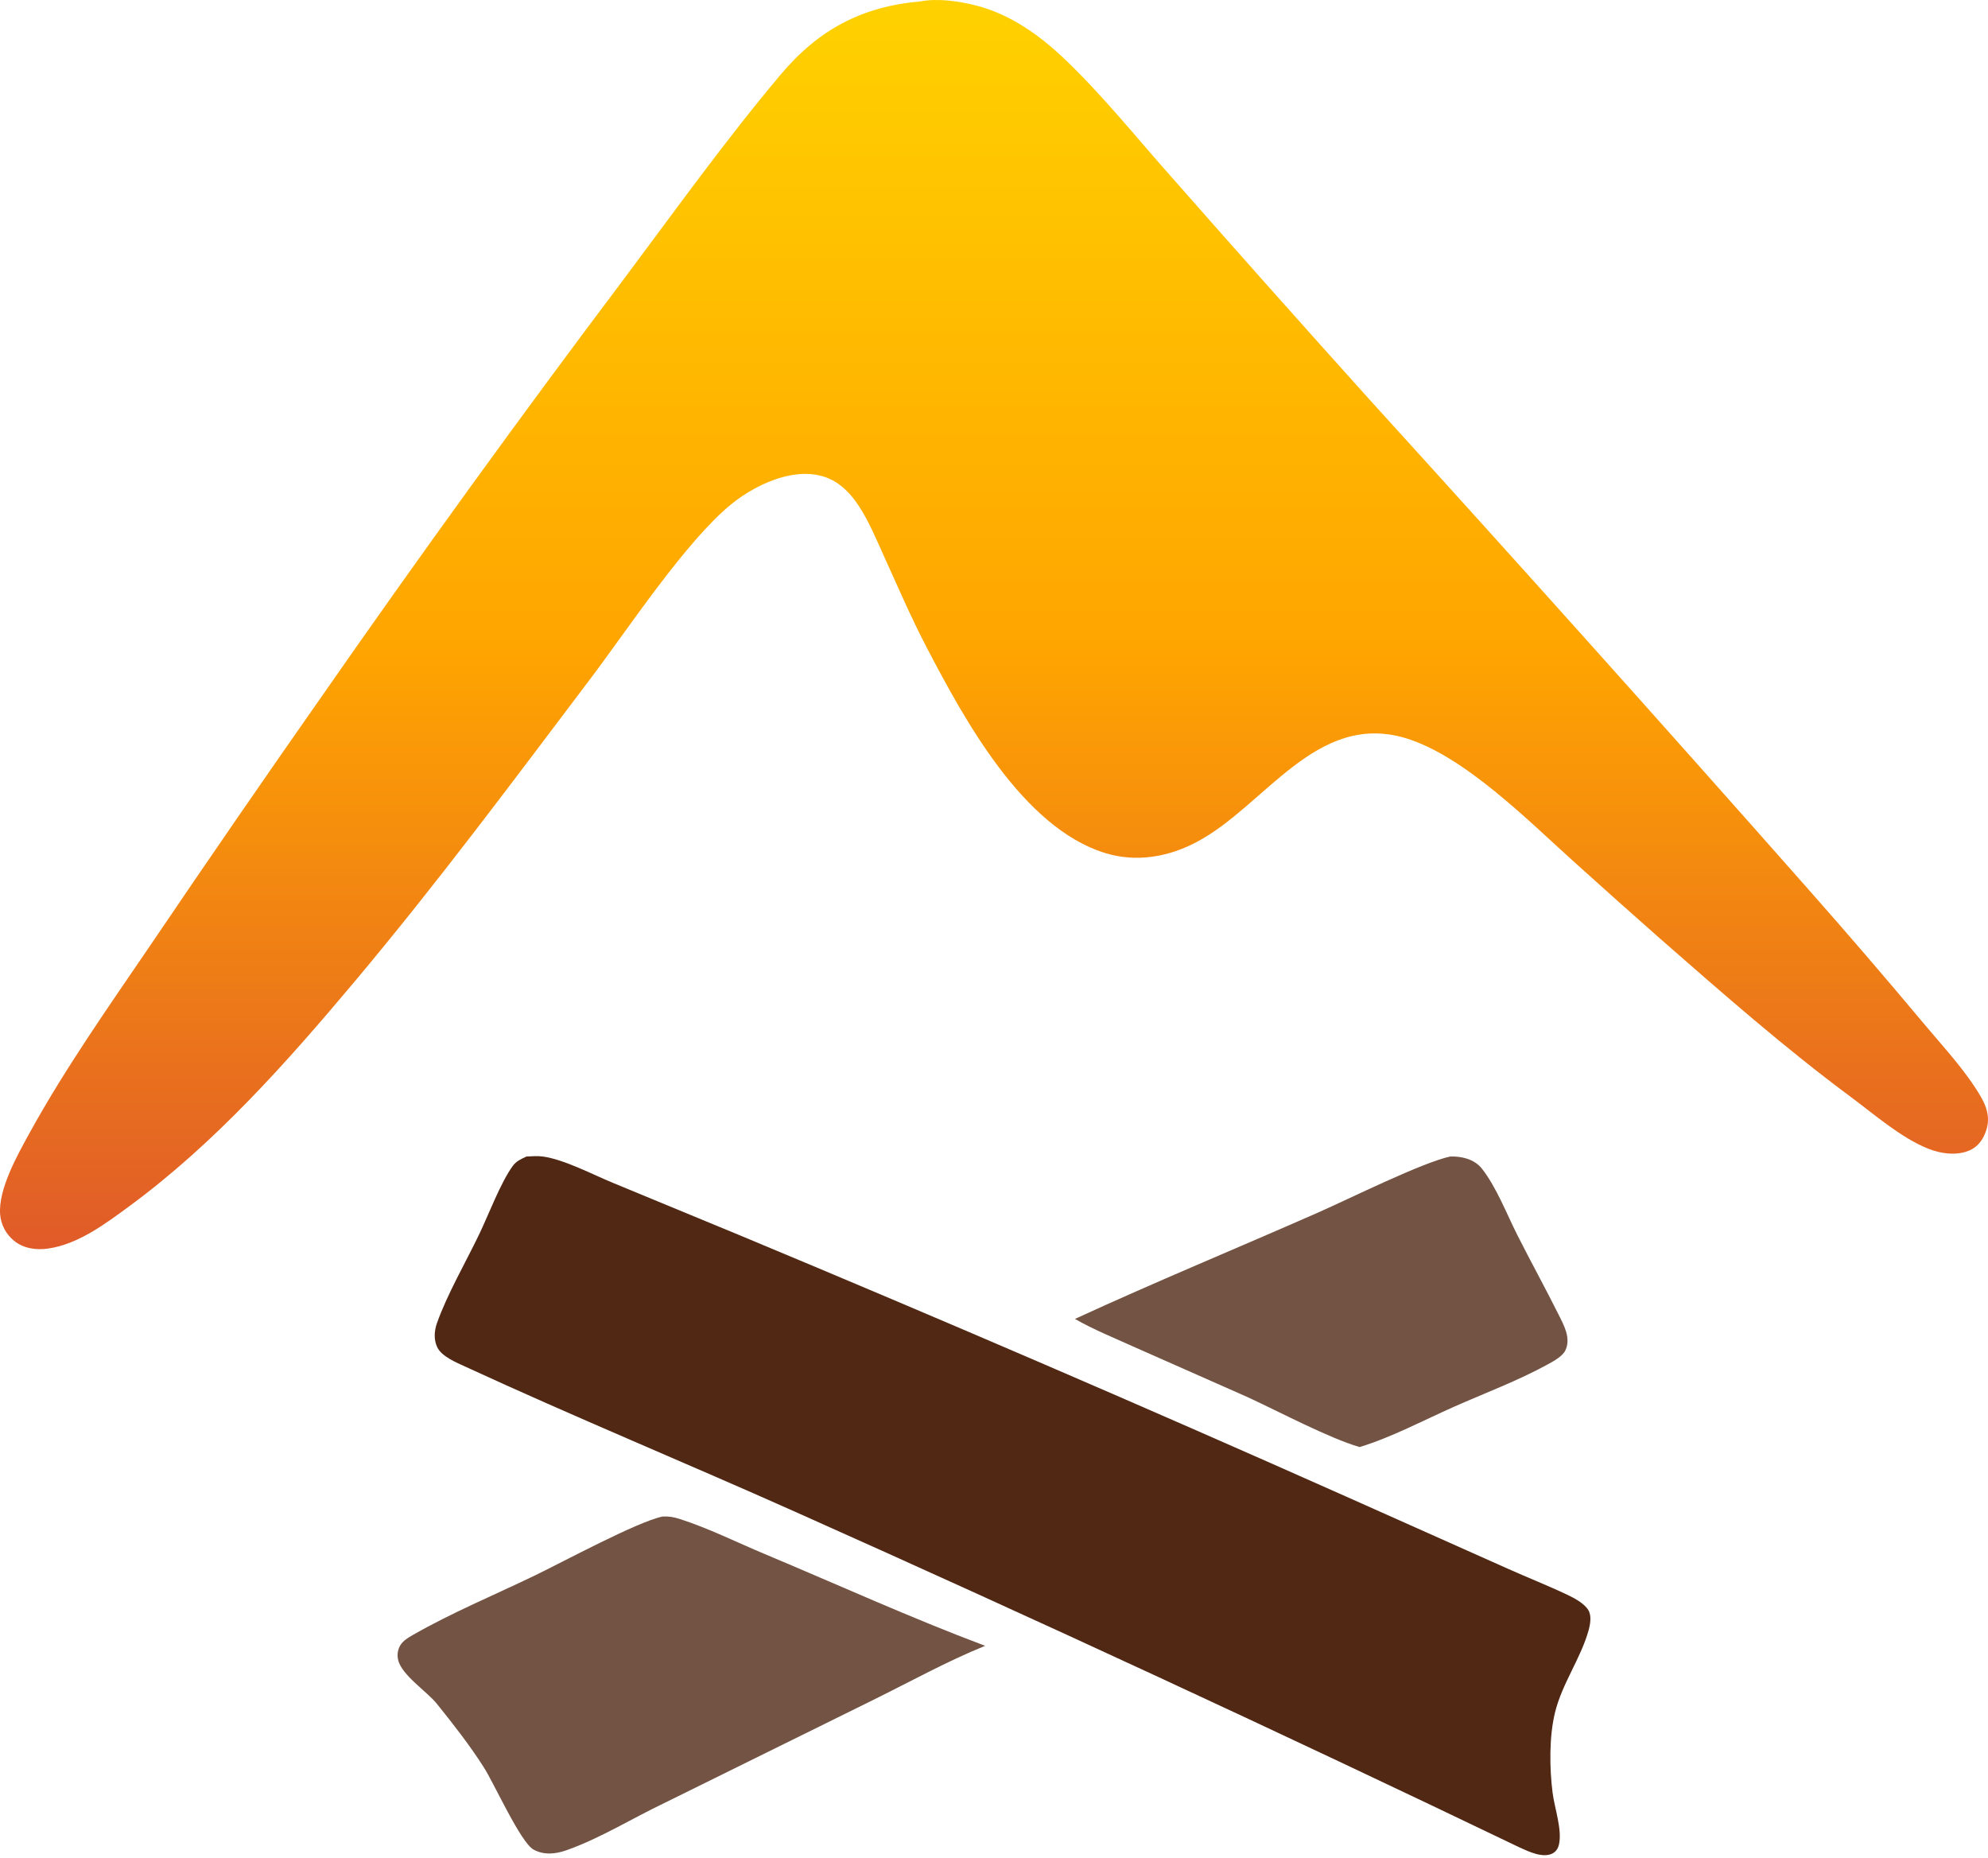 <?xml version="1.0" encoding="UTF-8"?>
<svg width="700px" height="654px" viewBox="0 0 700 654" version="1.1" xmlns="http://www.w3.org/2000/svg" xmlns:xlink="http://www.w3.org/1999/xlink">
    <title>flame_logo_new</title>
    <defs>
        <linearGradient x1="50%" y1="0%" x2="50%" y2="100%" id="linearGradient-1">
            <stop stop-color="#FFD100" offset="0%"></stop>
            <stop stop-color="#FFA500" offset="51.796%"></stop>
            <stop stop-color="#E05B29" offset="100%"></stop>
        </linearGradient>
    </defs>
    <g id="页面-1" stroke="none" stroke-width="1" fill="none" fill-rule="evenodd">
        <g id="flame_logo_new" transform="translate(0, -0)" fill-rule="nonzero">
            <g id="wood" transform="translate(140, 407)" fill="#502814">
                <path d="M45.409,0.13 C47.267,0.044 49.256,-0.115 51.102,0.132 C58.598,1.137 68.685,6.477 75.895,9.44 L120.861,28.023 C192.354,57.804 263.483,88.449 334.233,119.95 L390.938,145.248 C397.844,148.342 404.919,151.124 411.757,154.363 C414.278,155.557 417.748,157.361 419.252,159.779 C420.488,161.764 419.95,164.817 419.364,166.926 C416.62,176.797 410.092,185.563 407.566,195.751 C405.445,204.306 405.58,215.431 406.692,224.151 C407.374,229.505 410.087,237.034 408.951,242.245 C408.639,243.683 407.883,244.894 406.513,245.549 C403.138,247.163 398.165,244.779 395.023,243.345 C310.601,202.801 225.618,163.432 140.102,125.25 C101.508,108.006 62.321,91.85 23.949,74.153 C20.757,72.681 15.573,70.583 13.979,67.316 C12.692,64.675 12.895,61.536 13.844,58.834 C17.351,48.839 24.018,37.303 28.697,27.579 C32.032,20.651 36.288,9.268 40.584,3.411 C41.823,1.721 43.549,0.983 45.409,0.13 Z" id="路径"></path>
                <path d="M93.242,126.879 C95.401,126.74 97.213,127.052 99.279,127.711 C109.345,130.926 119.417,135.941 129.176,140.034 C154.978,150.854 180.706,162.557 206.885,172.387 C193.497,177.803 180.327,185.099 167.344,191.499 L94.037,227.671 C82.686,233.068 71.225,240.231 59.41,244.366 C55.617,245.694 51.584,246.123 47.898,244.137 C43.339,241.68 34.105,221.03 30.329,215.112 C25.343,207.296 19.621,200.011 13.822,192.79 C10.269,188.366 1.243,182.605 0.148,177.16 C-0.199,175.433 0.058,173.68 0.98,172.164 C1.98,170.52 3.765,169.49 5.39,168.557 C19,160.752 34.081,154.497 48.248,147.662 C58.348,142.789 84.326,128.744 93.242,126.879 Z" id="路径" fill-opacity="0.8"></path>
                <path d="M370.647,0.137 C372.56,0.061 374.635,0.298 376.467,0.873 C378.522,1.519 380.478,2.714 381.815,4.425 C386.96,11.006 390.52,20.344 394.296,27.821 C399.034,37.202 404.122,46.41 408.812,55.813 C410.703,59.601 413.226,64.076 411.187,68.383 C410.193,70.481 407.057,72.163 405.075,73.256 C394.63,79.01 382.823,83.415 371.901,88.261 C361.156,93.028 349.948,99.012 338.735,102.413 C327.969,99.294 310.398,89.959 299.413,84.891 L259.001,67.018 C252.19,63.933 244.982,61.032 238.508,57.305 C266.796,44.278 295.638,32.397 324.141,19.846 C335.032,15.05 360.961,2.151 370.647,0.137 Z" id="路径" fill-opacity="0.8"></path>
            </g>
            <path d="M324.124,0.485 C330.154,-0.672 337.752,0.413 343.646,1.925 C355.696,5.015 365.925,12.274 374.827,20.748 C388.101,33.382 399.912,48.146 412.102,61.864 C435.488,88.455 459.031,114.907 482.732,141.217 C534.263,197.894 585.389,254.936 636.106,312.341 C650.069,328.124 663.813,344.1 677.334,360.263 C684.213,368.504 692.235,376.98 697.59,386.289 C699.637,389.849 700.695,393.442 699.495,397.507 C698.619,400.472 696.97,403.186 694.171,404.651 C689.605,407.041 683.508,406.208 678.909,404.365 C669.306,400.515 659.93,392.263 651.62,386.106 C628.44,368.925 606.541,349.667 584.819,330.678 C574.506,321.581 564.245,312.427 554.036,303.215 C538.147,288.916 515.367,265.913 494.795,259.813 C463.477,250.528 445.503,283.534 421.562,296.316 C411.453,301.712 400.041,303.717 388.966,300.25 C360.094,291.211 339.519,253.239 326.273,227.877 C320.868,217.545 316.231,206.733 311.4,196.121 C308.68,190.15 306.153,183.909 302.576,178.386 C300.604,175.342 298.19,172.452 295.217,170.345 C283.729,162.203 267.007,169.706 257.414,177.559 C241.376,190.689 221.177,221.357 207.998,238.795 C180.825,274.748 153.9,310.968 124.913,345.489 C100.918,374.066 75.734,402.414 45.533,424.629 C37.164,430.785 27.506,438.024 16.982,439.531 C12.751,440.138 8.315,439.549 4.922,436.77 C2.119,434.49 0.363,431.17 0.054,427.57 C-0.678,418.703 6.147,406.607 10.331,398.991 C23.025,375.891 38.606,353.861 53.421,332.072 C73.085,303.022 92.983,274.129 113.112,245.399 C147.579,195.869 182.968,146.986 219.26,98.778 C237.424,74.505 255.299,49.53 274.813,26.333 C288.161,10.465 303.373,2.306 324.124,0.485 Z" id="路径" fill="url(#linearGradient-1)"></path>
        </g>
    </g>
</svg>